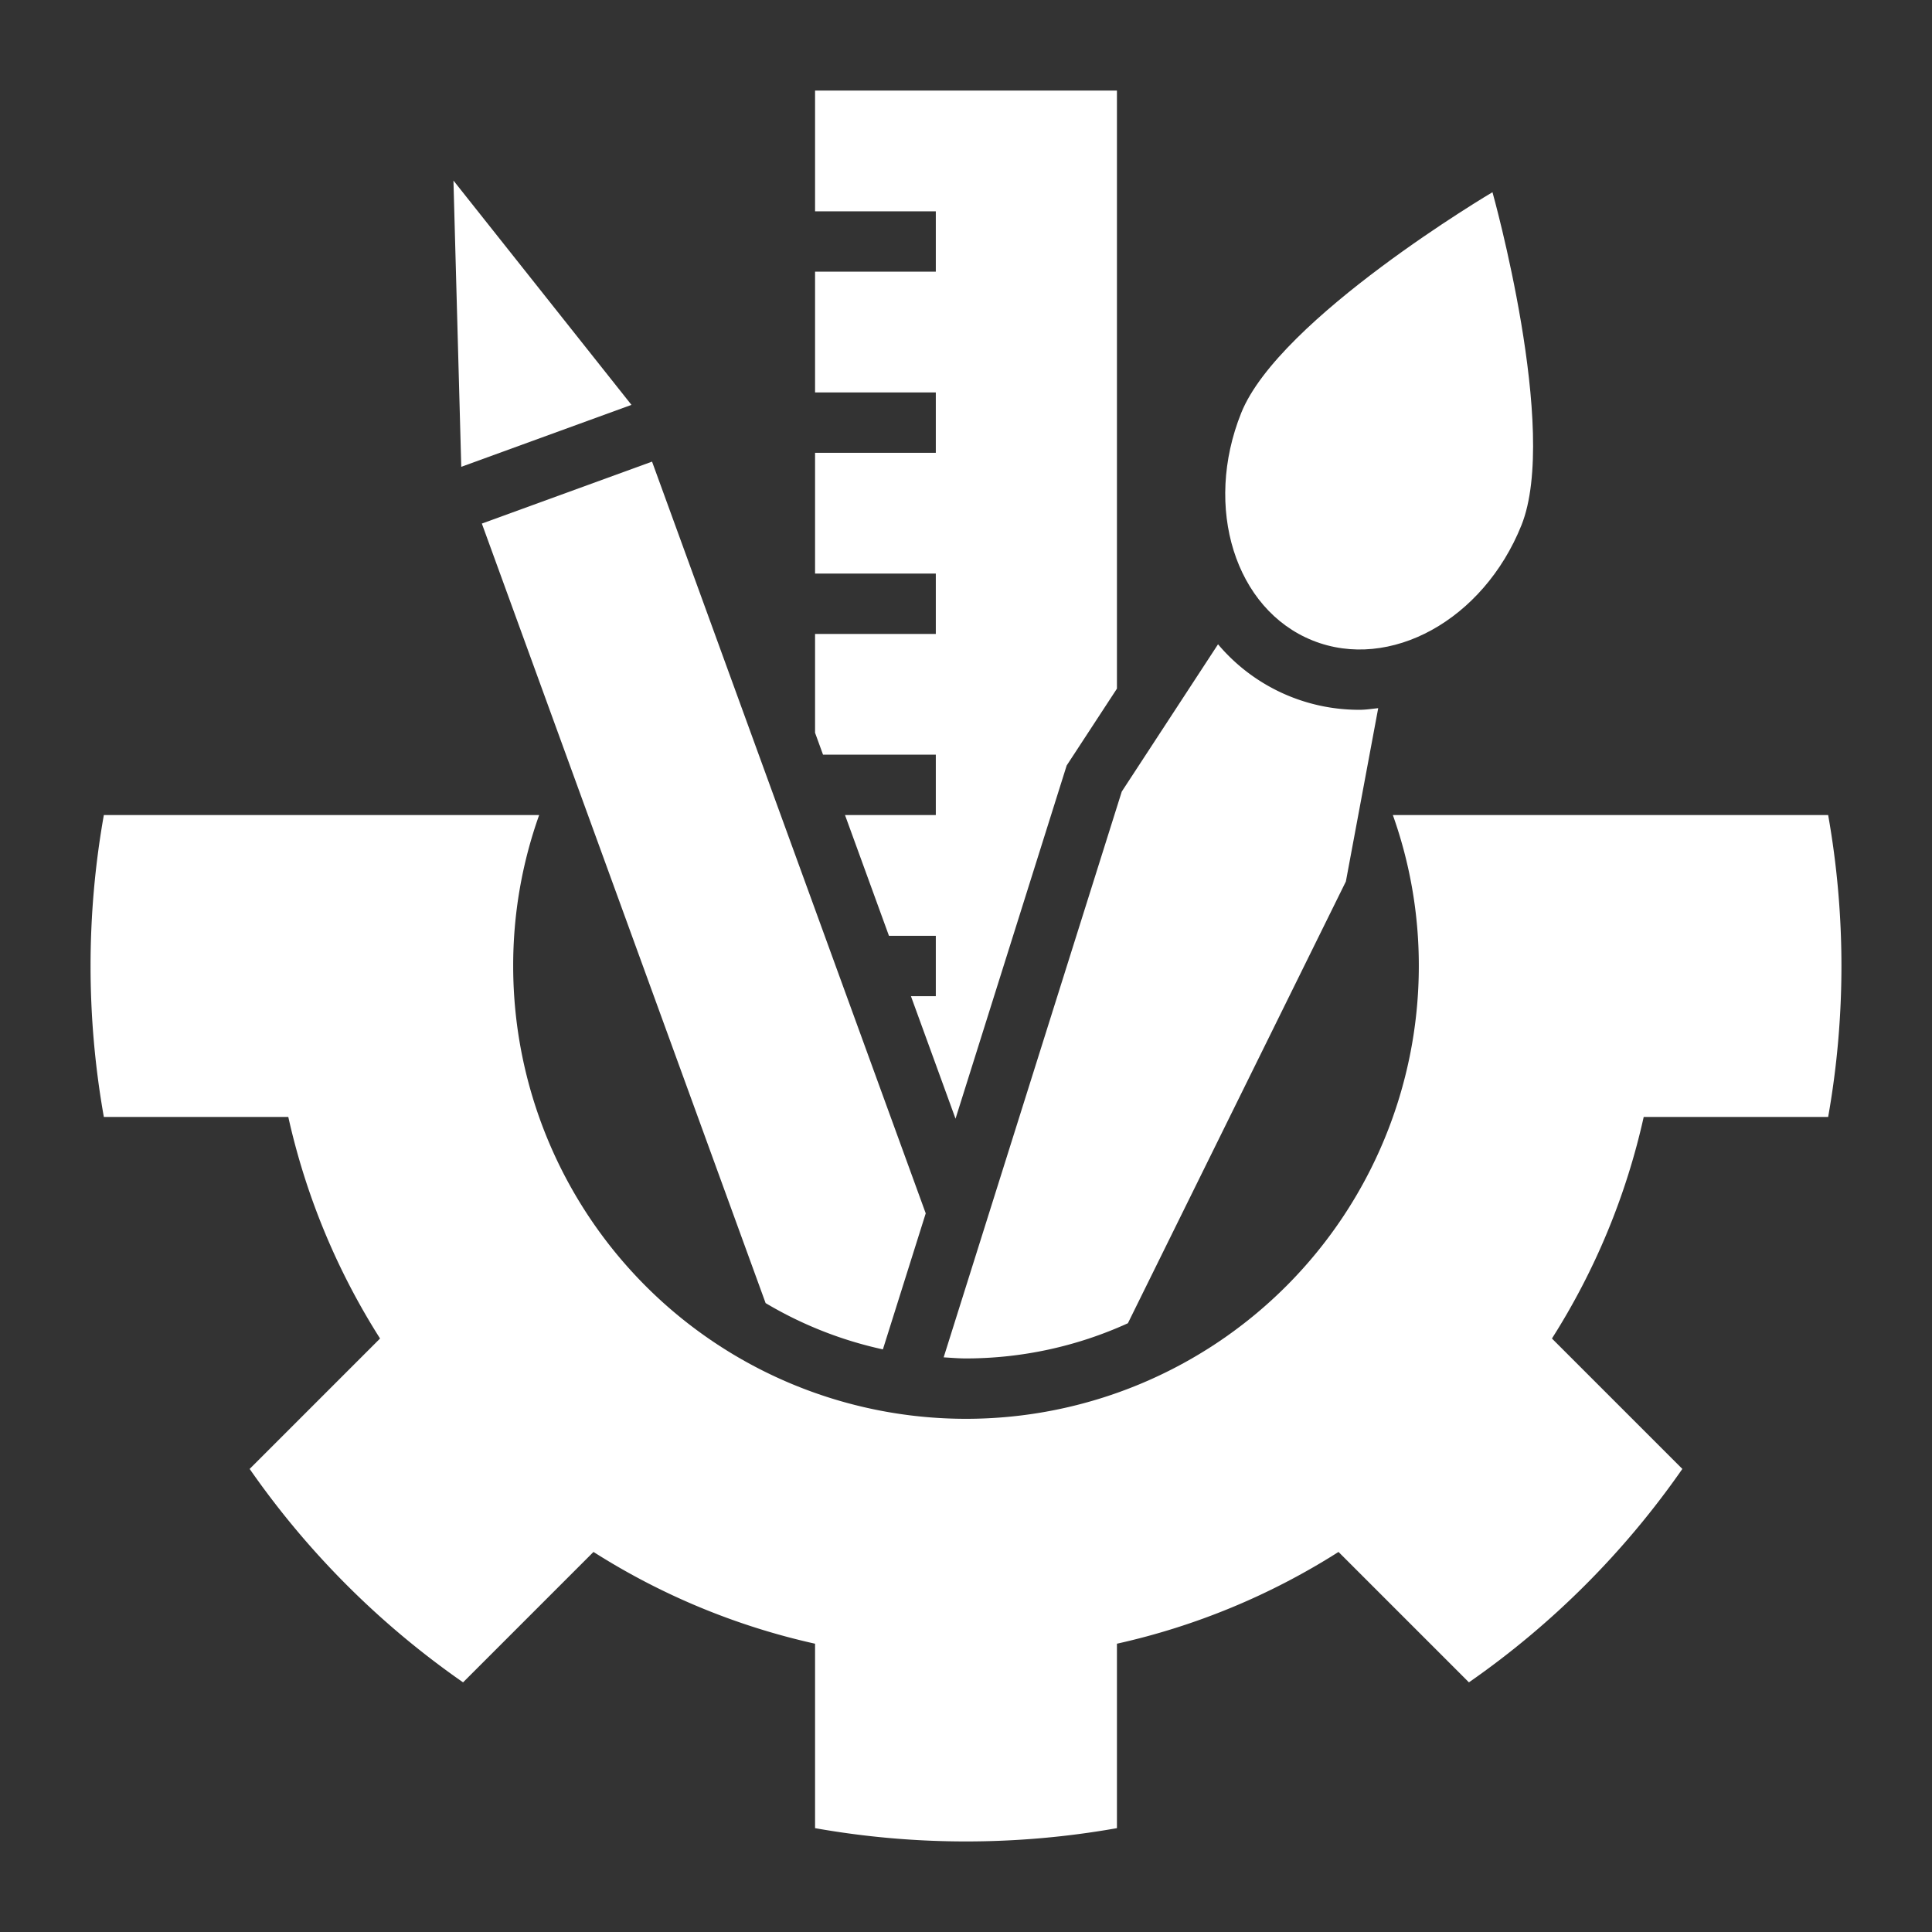 <svg height="512" viewBox="0 0 64 64" width="512" xmlns="http://www.w3.org/2000/svg">
    <rect x="0" y="0" width="64" height="64" fill="#333333" stroke="none"/>
    <g id="Solid">
        <path
            d="m31 25v2h-3.008l1.456 4h1.552v2h-.824l1.477 4.058 3.682-11.7 1.665-2.546v-19.812h-10v4h4v2h-4v4h4v2h-4v4h4v2h-4v3.274l.264.726z"
            fill="#ffffff" />
        <path d="m25.362 43.167a13.012 13.012 0 0 0 3.885 1.533l1.419-4.506-9.066-24.902-5.638 2.052z" fill="#ffffff" />
        <path d="m20.918 13.412-5.897-7.431.259 9.483z" fill="#ffffff" />
        <path
            d="m32 45a12.953 12.953 0 0 0 5.363-1.166l7.221-14.634 1.071-5.741c-.2.02-.408.054-.614.054a6.107 6.107 0 0 1 -4.692-2.17l-3.189 4.879-5.9 18.742c.247.014.492.036.74.036z"
            fill="#ffffff" />
        <path
            d="m43.48 21.216c2.562 1.029 5.66-.679 6.919-3.815s-.959-11.034-.959-11.034-7.063 4.174-8.322 7.309-.201 6.511 2.362 7.54z"
            fill="#ffffff" />
        <path
            d="m60.56 37a28.629 28.629 0 0 0 0-10h-14.42a14.839 14.839 0 0 1 .86 5 15 15 0 1 1 -30 0 14.839 14.839 0 0 1 .86-5h-14.42a28.629 28.629 0 0 0 0 10h6.11a22.987 22.987 0 0 0 3.04 7.34l-4.32 4.32a28.274 28.274 0 0 0 7.07 7.07l4.32-4.32a22.987 22.987 0 0 0 7.34 3.04v6.11a28.629 28.629 0 0 0 10 0v-6.11a22.987 22.987 0 0 0 7.34-3.04l4.32 4.32a28.274 28.274 0 0 0 7.07-7.07l-4.32-4.32a22.987 22.987 0 0 0 3.04-7.34z"
            fill="#ffffff" />
    </g>
</svg>